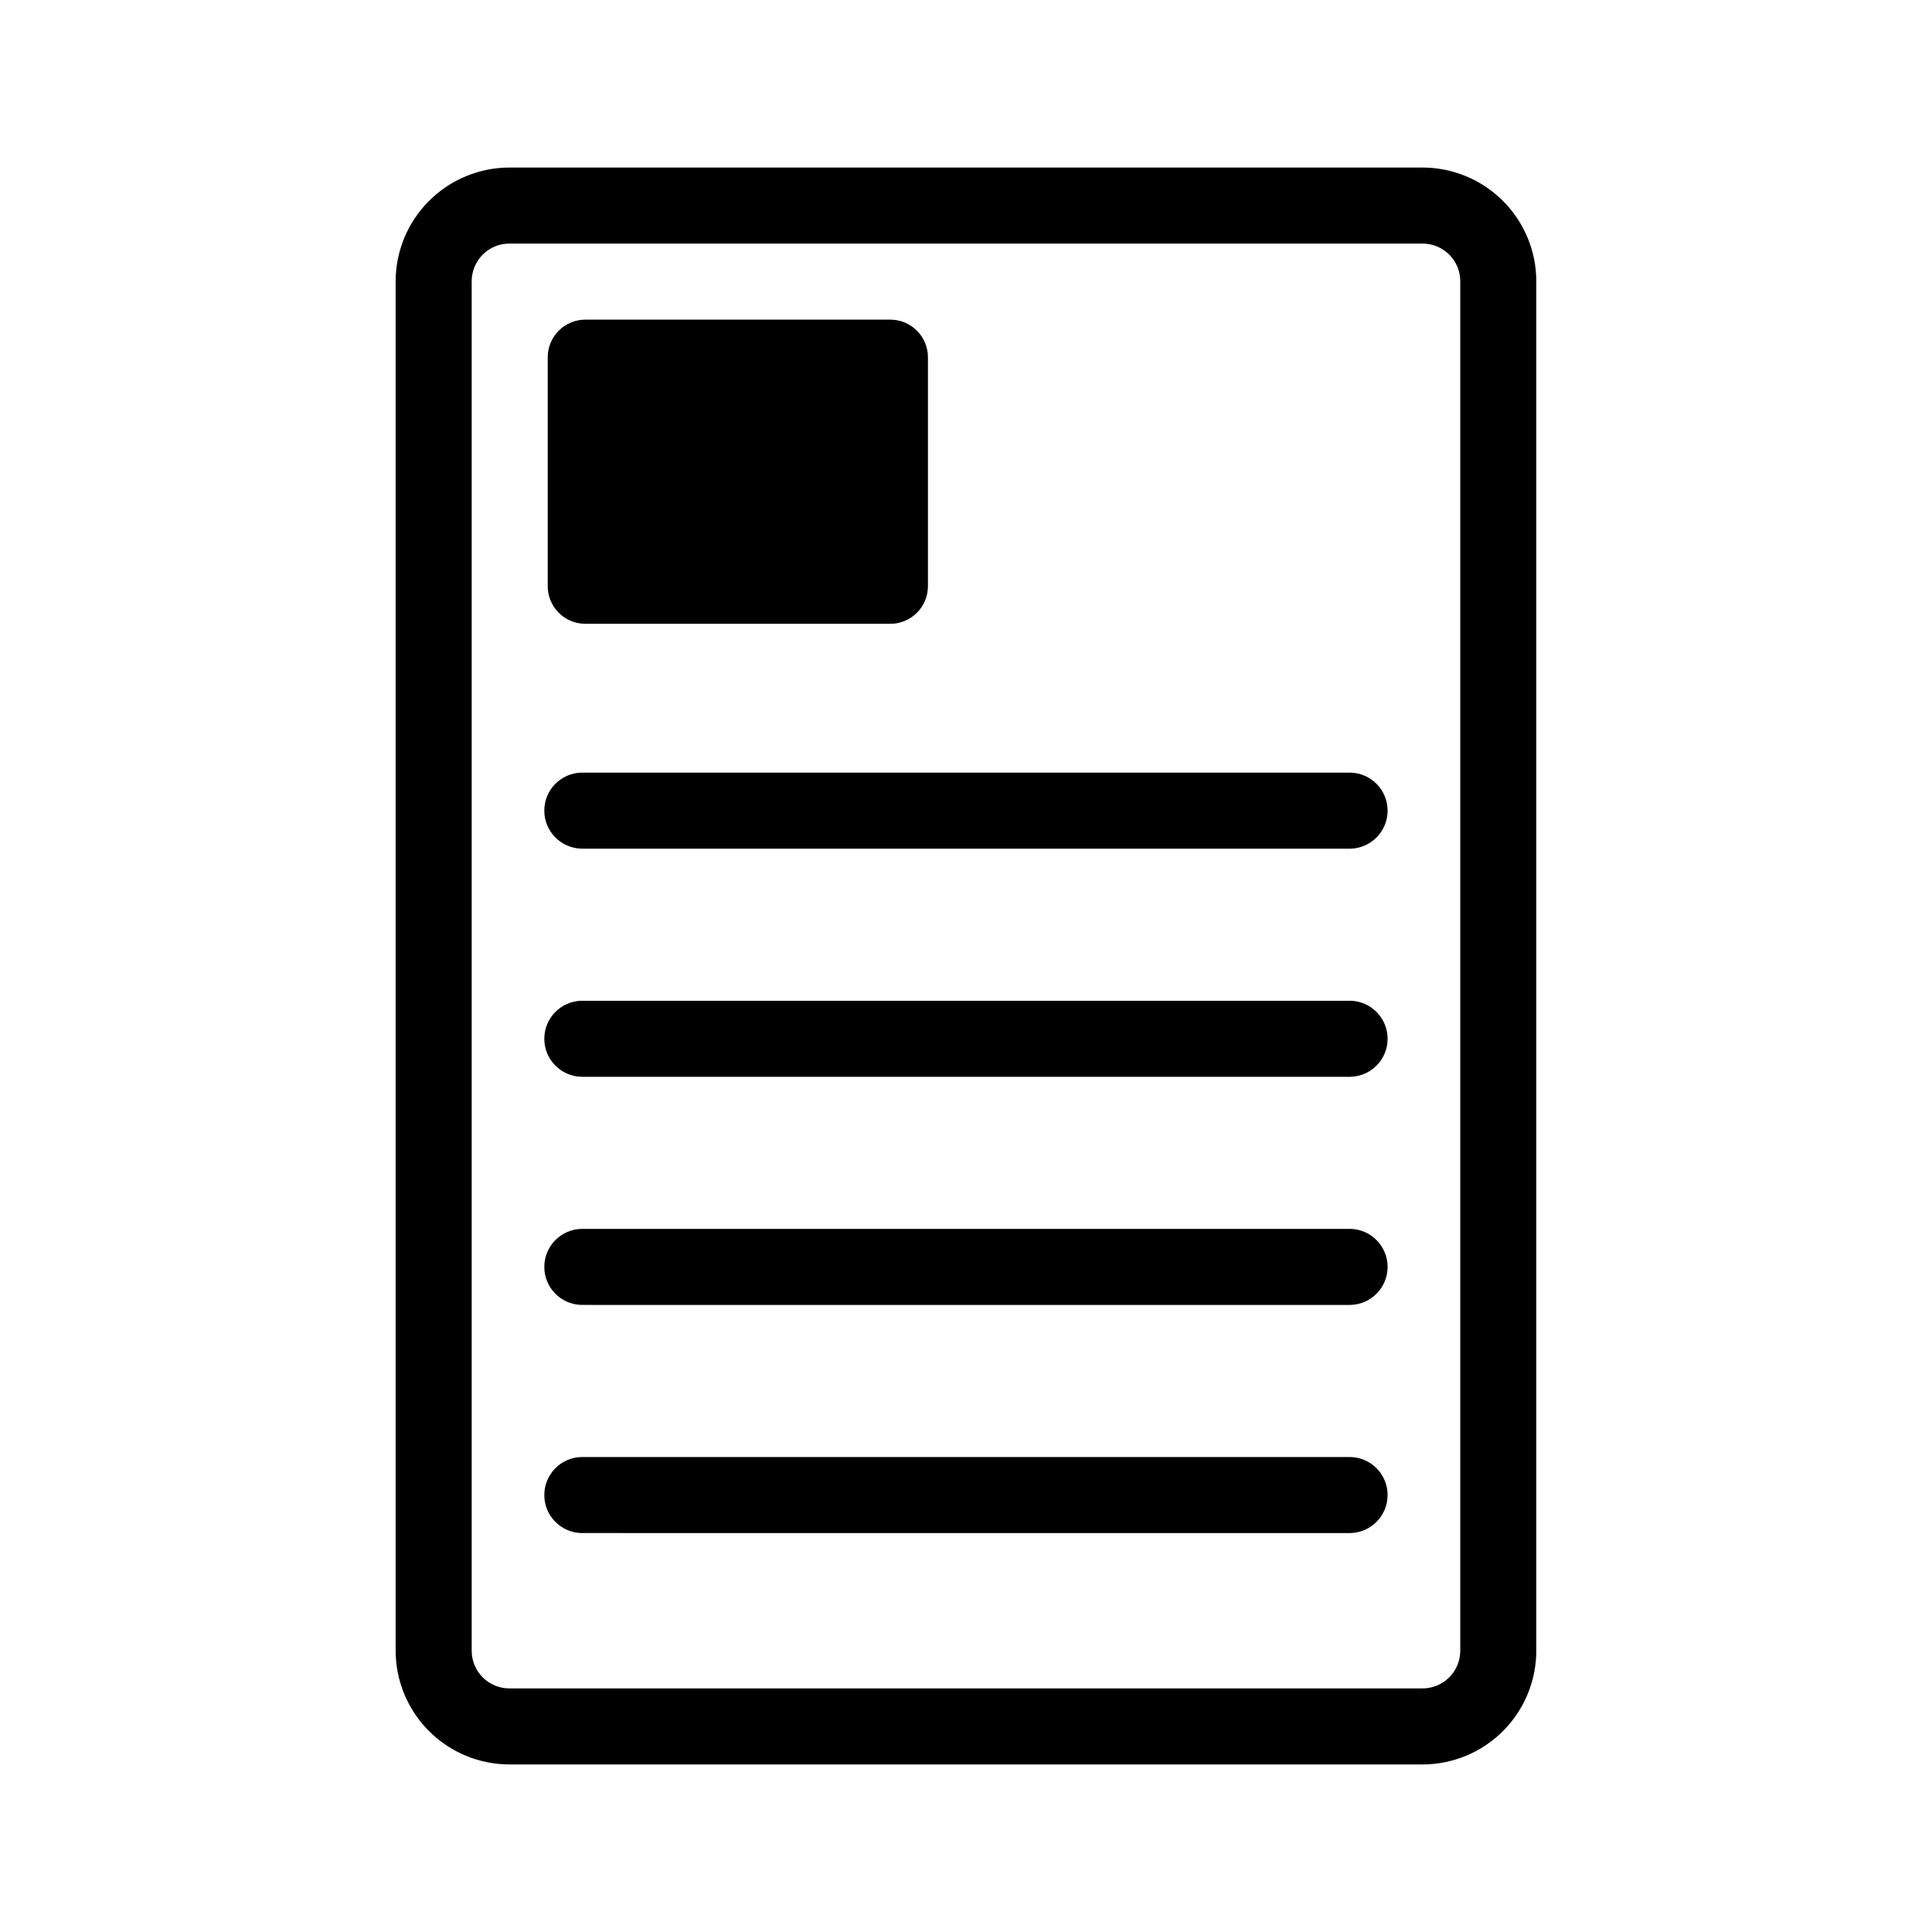 <?xml version="1.0" encoding="UTF-8"?>
<!-- Uploaded to: ICON Repo, www.svgrepo.com, Generator: ICON Repo Mixer Tools -->
<svg fill="#000000" width="800px" height="800px" version="1.1" viewBox="144 144 512 512" xmlns="http://www.w3.org/2000/svg">
 <path d="m520.91 188.4h-241.83c-8.023-0.012-15.719 3.172-21.387 8.844-5.672 5.668-8.855 13.363-8.844 21.387v362.74c-0.012 8.02 3.172 15.715 8.844 21.387 5.668 5.672 13.363 8.852 21.387 8.84h241.83c8.02 0.012 15.715-3.168 21.387-8.84 5.672-5.672 8.852-13.367 8.84-21.387v-362.74c0.012-8.023-3.168-15.719-8.84-21.387-5.672-5.672-13.367-8.855-21.387-8.844zm10.074 392.97c0.027 2.68-1.027 5.258-2.922 7.152-1.895 1.895-4.473 2.949-7.152 2.922h-241.83c-2.684 0.027-5.262-1.027-7.156-2.922-1.895-1.895-2.949-4.473-2.922-7.152v-362.74c-0.027-2.684 1.027-5.262 2.922-7.156 1.895-1.895 4.473-2.949 7.156-2.922h241.83c2.68-0.027 5.258 1.027 7.152 2.922 1.895 1.895 2.949 4.473 2.922 7.156zm-241.83-282.13v-60.457c-0.027-2.684 1.027-5.262 2.922-7.156s4.473-2.949 7.156-2.922h80.609c2.68-0.027 5.258 1.027 7.152 2.922s2.949 4.473 2.922 7.156v60.457c0.027 2.68-1.027 5.258-2.922 7.152s-4.473 2.949-7.152 2.922h-80.609c-2.684 0.027-5.262-1.027-7.156-2.922s-2.949-4.473-2.922-7.152zm212.7 69.668-203.73-0.004c-5.488-0.109-9.879-4.586-9.879-10.074s4.391-9.969 9.879-10.078h203.73c5.484 0.109 9.875 4.59 9.875 10.078s-4.391 9.965-9.875 10.074zm0 60.457-203.73-0.004c-5.488-0.109-9.879-4.586-9.879-10.074 0-5.488 4.391-9.969 9.879-10.078h203.73c5.484 0.109 9.875 4.59 9.875 10.078 0 5.488-4.391 9.965-9.875 10.074zm0 60.457-203.73-0.004c-5.488-0.109-9.879-4.586-9.879-10.074 0-5.488 4.391-9.969 9.879-10.078h203.73c5.484 0.109 9.875 4.59 9.875 10.078 0 5.488-4.391 9.965-9.875 10.074zm0 60.457-203.73-0.004c-5.488-0.109-9.879-4.586-9.879-10.074s4.391-9.969 9.879-10.078h203.73c5.484 0.109 9.875 4.59 9.875 10.078s-4.391 9.965-9.875 10.074z"/>
</svg>